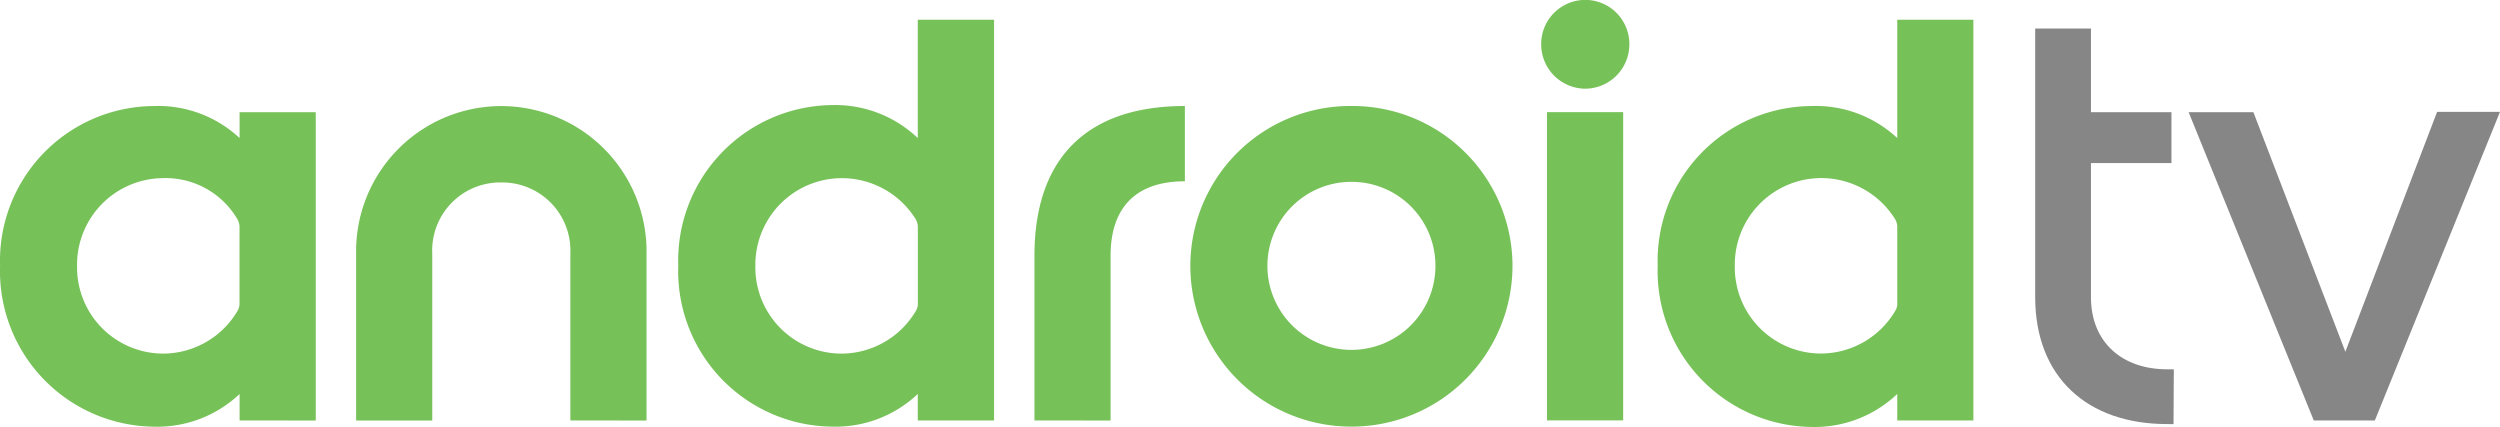 <svg id="Android_tv_logo" xmlns="http://www.w3.org/2000/svg" xmlns:xlink="http://www.w3.org/1999/xlink" width="149.442" height="25.524" viewBox="0 0 149.442 25.524">
  <defs>
    <clipPath id="clip-path">
      <path id="path33672" d="M5131.946-1747.318h149.442v-25.524H5131.946Z" transform="translate(-5131.946 1772.842)"/>
    </clipPath>
  </defs>
  <g id="g33668" transform="translate(0 0)" clip-path="url(#clip-path)">
    <g id="g33674" transform="translate(0.001 -0.002)">
      <path id="path33676" d="M-22.37-48.878a5.155,5.155,0,0,1-5.068-5.253,5.173,5.173,0,0,1,5.068-5.233,4.979,4.979,0,0,1,4.516,2.452.966.966,0,0,1,.127.442v4.643a.958.958,0,0,1-.092.35,5.179,5.179,0,0,1-4.551,2.6m9.2,4V-63.308h-4.553v1.547a7.133,7.133,0,0,0-5.141-1.914,9.251,9.251,0,0,0-9.177,9.544,9.3,9.3,0,0,0,9.177,9.622,7.157,7.157,0,0,0,5.141-1.954v1.584Zm19.773,0v-9.969a8.691,8.691,0,0,0-8.68-8.827,8.68,8.68,0,0,0-8.68,8.827v9.969h4.551v-9.969A4.065,4.065,0,0,1-2.08-59.107a4.075,4.075,0,0,1,4.129,4.259v9.969Zm11.574-4a5.155,5.155,0,0,1-5.068-5.253,5.173,5.173,0,0,1,5.068-5.233,5.2,5.2,0,0,1,4.516,2.452.966.966,0,0,1,.127.442v4.663a.9.9,0,0,1-.09.33,5.186,5.186,0,0,1-4.553,2.6m9.2,4V-68.836H22.817v7.075a7.164,7.164,0,0,0-5.141-1.972,9.3,9.3,0,0,0-9.177,9.6,9.3,9.3,0,0,0,9.177,9.622,7.153,7.153,0,0,0,5.141-1.954v1.584h4.553Zm6.965,0v-9.842c0-2.912,1.529-4.459,4.441-4.459v-4.5c-5.861,0-8.992,3.114-8.992,8.954v9.842ZM48.728-49.1a5.022,5.022,0,0,1-5.011-5.033,5.015,5.015,0,0,1,5.011-5.011,5.01,5.01,0,0,1,5.033,5.011A5.017,5.017,0,0,1,48.728-49.1m0,4.588a9.618,9.618,0,0,0,9.639-9.622,9.567,9.567,0,0,0-9.639-9.544,9.564,9.564,0,0,0-9.619,9.544,9.616,9.616,0,0,0,9.619,9.622m13.988-20.2a2.652,2.652,0,0,0,2.637-2.654,2.639,2.639,0,0,0-2.637-2.654,2.639,2.639,0,0,0-2.634,2.654,2.652,2.652,0,0,0,2.634,2.654m2.267,1.4H60.429v18.429h4.553Zm11.741,14.43a5.155,5.155,0,0,1-5.068-5.253,5.173,5.173,0,0,1,5.068-5.233,5.2,5.2,0,0,1,4.513,2.452.936.936,0,0,1,.13.442v4.681a.766.766,0,0,1-.092.312,5.179,5.179,0,0,1-4.551,2.6m9.194,4V-68.836H81.367v7.075a7.133,7.133,0,0,0-5.141-1.914,9.253,9.253,0,0,0-9.179,9.544,9.322,9.322,0,0,0,9.179,9.639,7.168,7.168,0,0,0,5.141-1.972v1.584h4.551Z" transform="translate(32.044 70.016)" fill="#77c159"/>
    </g>
    <g id="g33678" transform="translate(121.652 1.711)">
      <path id="path33680" d="M-46.96-54.166l7.482-18.449h-3.759l-6.12,16h1.272L-54.22-72.595h-3.871l7.482,18.429Zm-12.033.22.017-3.279h-.4c-2.672,0-4.553-1.6-4.553-4.314v-8.015h4.811v-3.041h-4.811v-5h-3.334v16.052c0,4.773,3.1,7.592,7.887,7.592Z" transform="translate(67.268 77.59)" fill="#868686"/>
    </g>
  </g>
</svg>

